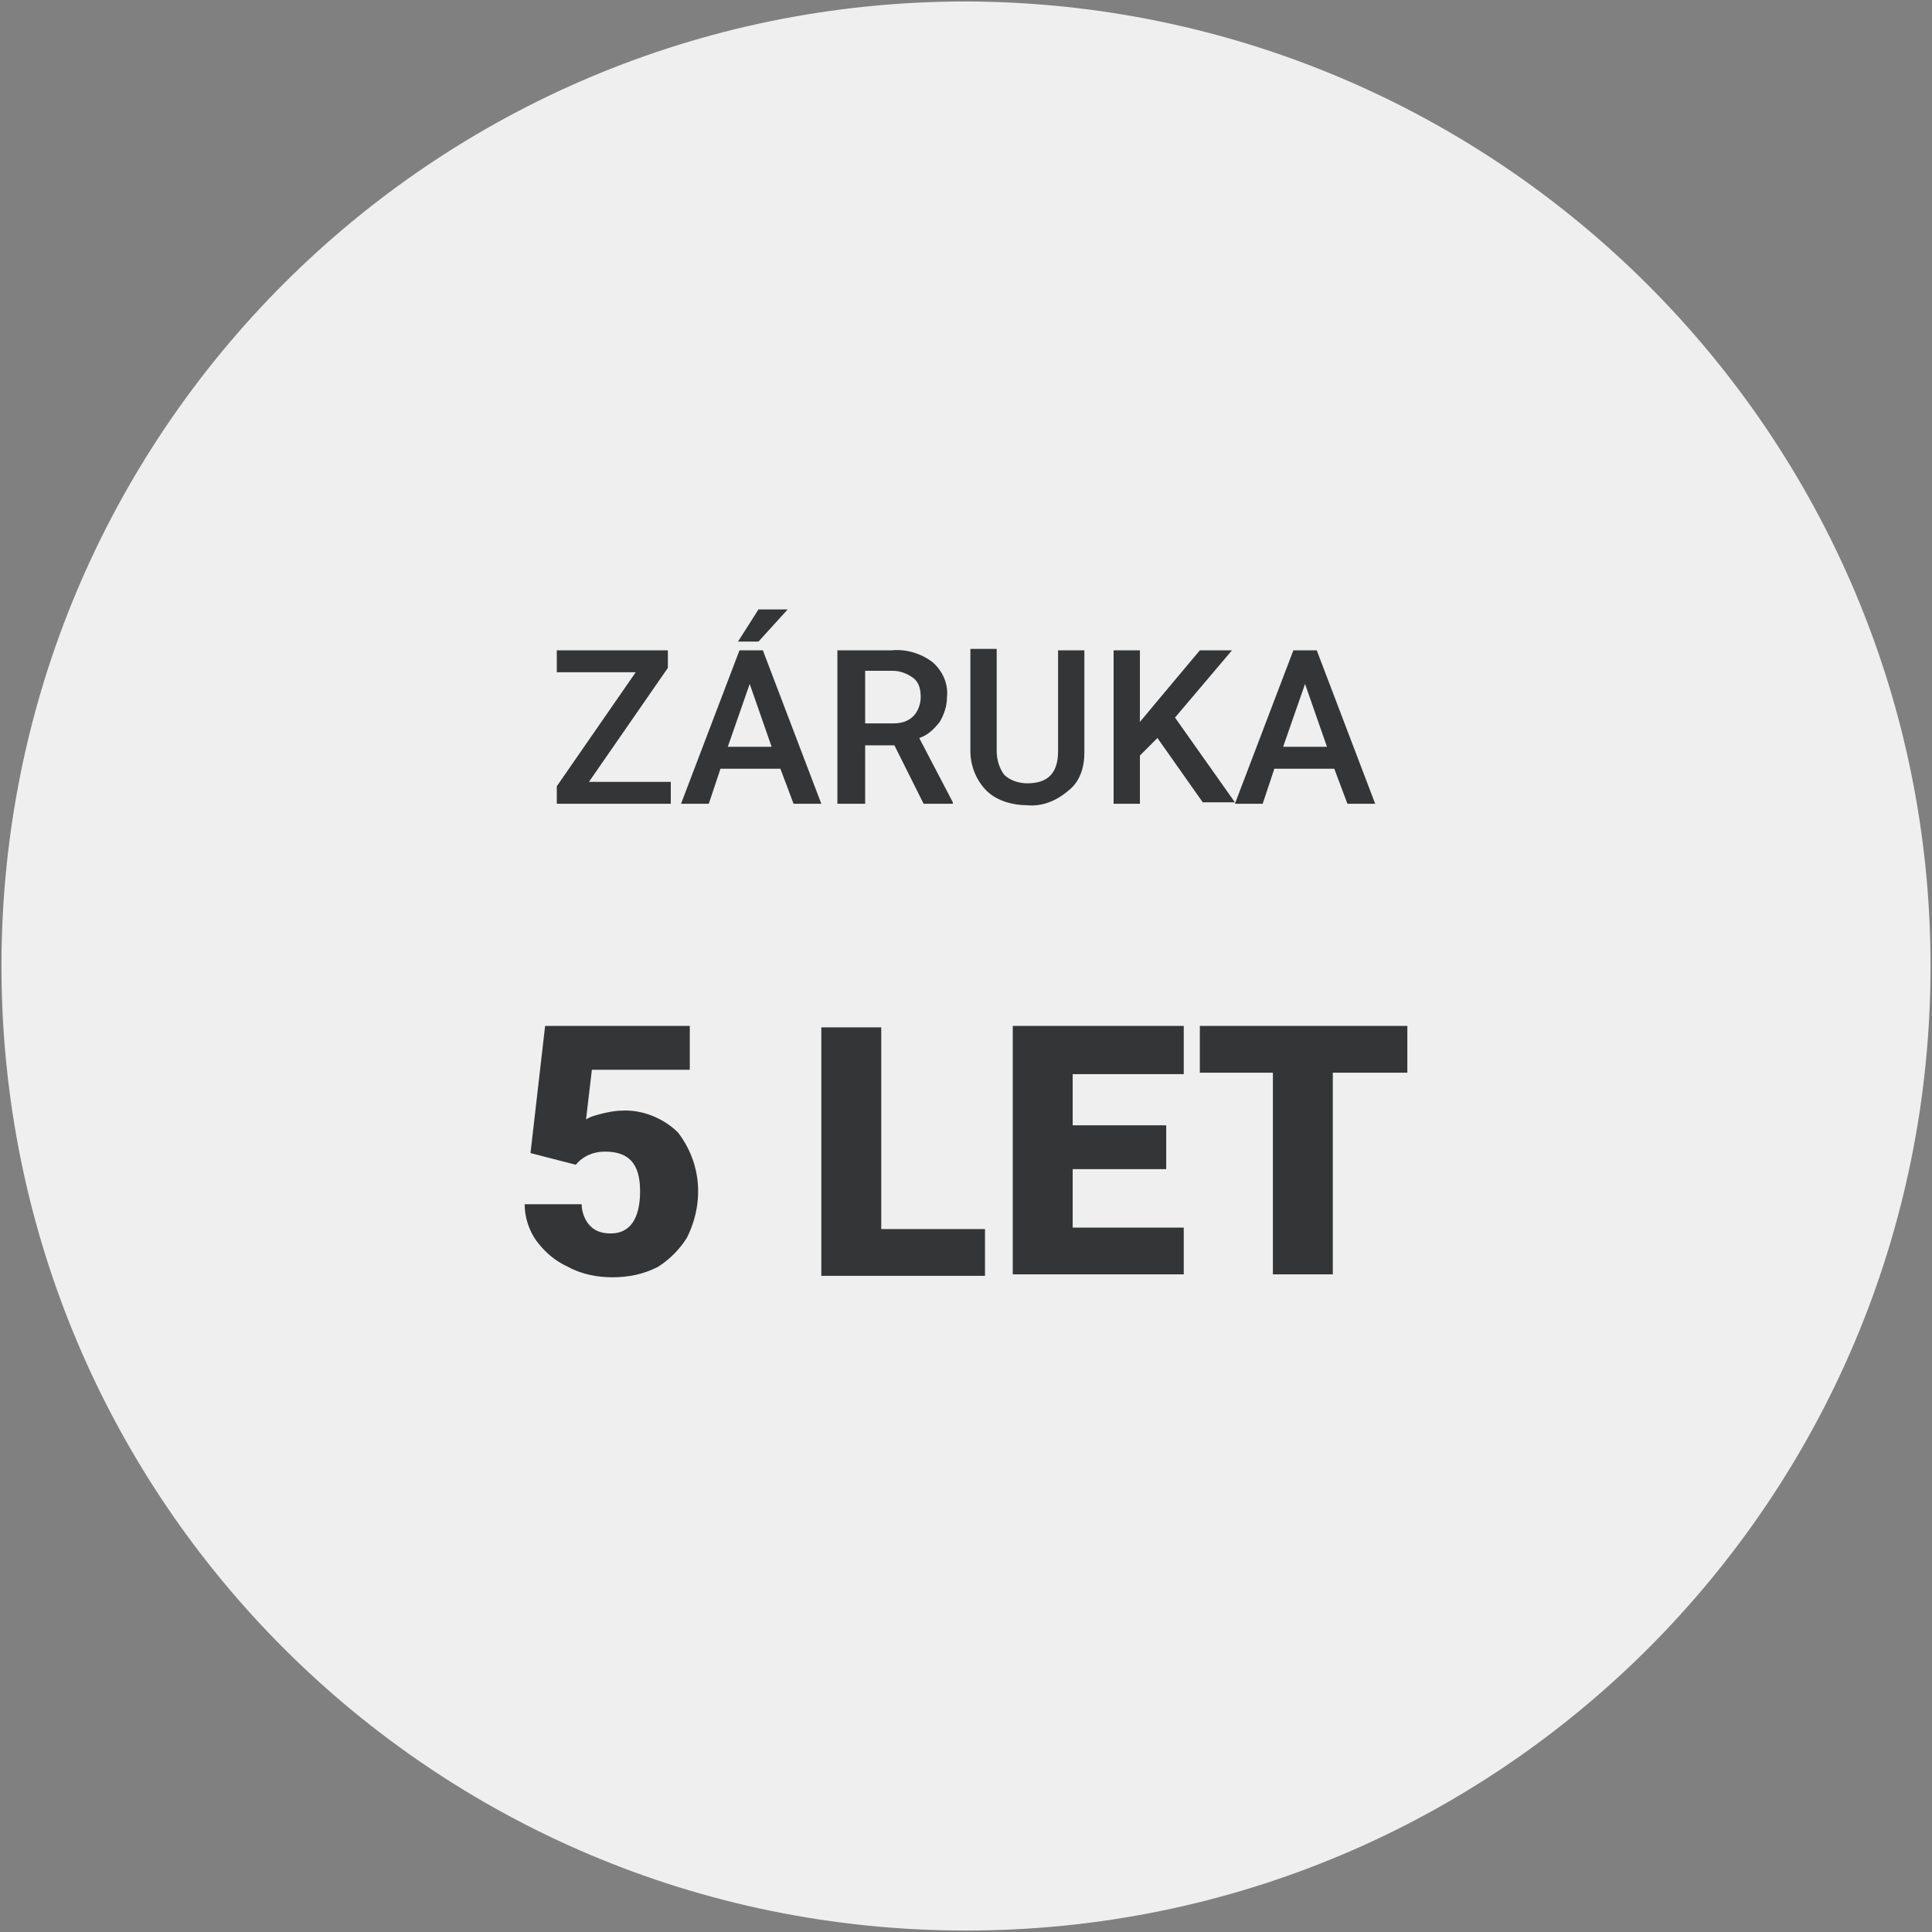 <?xml version="1.0" encoding="utf-8"?>
<!-- Generator: Adobe Illustrator 27.7.0, SVG Export Plug-In . SVG Version: 6.00 Build 0)  -->
<svg version="1.1" id="Vrstva_1" xmlns="http://www.w3.org/2000/svg" xmlns:xlink="http://www.w3.org/1999/xlink" x="0px" y="0px"
	 viewBox="0 0 132.2 132.2" style="enable-background:new 0 0 132.2 132.2;" xml:space="preserve">
<rect x="0" y="0" width="132.2" height="132.2" fill="#808080" stroke="none"/>
<style type="text/css">
	.st0{fill:#EFEFEF;}
	.st1{fill:#333536;}
</style>
<path class="st0" d="M66.1,0.1c-36.5,0-66,29.5-66,66s29.5,66,66,66s66-29.5,66-66l0,0C132.1,29.7,102.5,0.2,66.1,0.1z"/>
<g>
	<path class="st1" d="M40.3,53.5h5.6V55h-7.8v-1.2l5.4-7.8h-5.4v-1.5h7.6v1.2L40.3,53.5z"/>
	<path class="st1" d="M53.4,52.6h-4.1L48.5,55h-1.9l4-10.5h1.6l4,10.5h-1.9L53.4,52.6z M49.8,51.1h3l-1.5-4.3L49.8,51.1z M51.9,41.7
		h2l-2,2.2h-1.4L51.9,41.7z"/>
	<path class="st1" d="M61.2,51h-2v4h-1.9V44.5H61c1-0.1,2,0.2,2.8,0.8c0.7,0.6,1.1,1.5,1,2.4c0,0.6-0.2,1.2-0.5,1.7
		c-0.4,0.5-0.8,0.9-1.4,1.1l2.3,4.4V55h-2L61.2,51z M59.2,49.5h1.9c0.5,0,1-0.1,1.4-0.5c0.3-0.3,0.5-0.8,0.5-1.3
		c0-0.5-0.1-1-0.5-1.3c-0.4-0.3-0.9-0.5-1.4-0.5h-1.9L59.2,49.5z"/>
	<path class="st1" d="M74.2,44.5v7c0,1-0.3,2-1.1,2.6c-0.8,0.7-1.8,1.1-2.8,1c-1,0-2.1-0.3-2.8-1c-0.7-0.7-1.1-1.7-1.1-2.7v-7h1.8v7
		c0,0.6,0.2,1.2,0.5,1.6c0.4,0.4,1,0.6,1.6,0.6c1.4,0,2.1-0.7,2.1-2.2v-6.9H74.2z"/>
	<path class="st1" d="M79.2,50.5L78,51.7V55h-1.8V44.5H78v4.9l1-1.2l3.1-3.7h2.2l-3.9,4.6l4.1,5.8h-2.2L79.2,50.5z"/>
	<path class="st1" d="M91.3,52.6h-4.1L86.4,55h-1.9l4-10.5h1.6l4,10.5h-1.9L91.3,52.6z M87.8,51.1h3l-1.5-4.3L87.8,51.1z"/>
</g>
<g>
	<path class="st1" d="M36.3,78.9l1-8.7h9.9v3h-6.7l-0.4,3.4c0.3-0.2,0.7-0.3,1.1-0.4c0.4-0.1,0.9-0.2,1.3-0.2
		c1.4-0.1,2.9,0.5,3.9,1.5c1.6,2.1,1.8,4.8,0.6,7.2c-0.5,0.8-1.2,1.5-2,2c-1,0.5-2,0.7-3.1,0.7c-1,0-2.1-0.2-3-0.7
		c-0.9-0.4-1.6-1-2.2-1.8c-0.5-0.7-0.8-1.6-0.8-2.5h3.9c0,0.5,0.2,1.1,0.6,1.5c0.4,0.4,0.9,0.5,1.4,0.5c1.3,0,2-1,2-2.9
		s-0.8-2.7-2.4-2.7c-0.8,0-1.5,0.3-2,0.9L36.3,78.9z"/>
	<path class="st1" d="M60.3,84.1h7.1v3.2H56.2v-17h4.1V84.1z"/>
	<path class="st1" d="M79.8,80h-6.4v4H81v3.2H69.3v-17H81v3.3h-7.6V77h6.4V80z"/>
	<path class="st1" d="M96.3,73.4h-5.1v13.8h-4.1V73.4h-5v-3.2h14.2L96.3,73.4z"/>
</g>
</svg>
